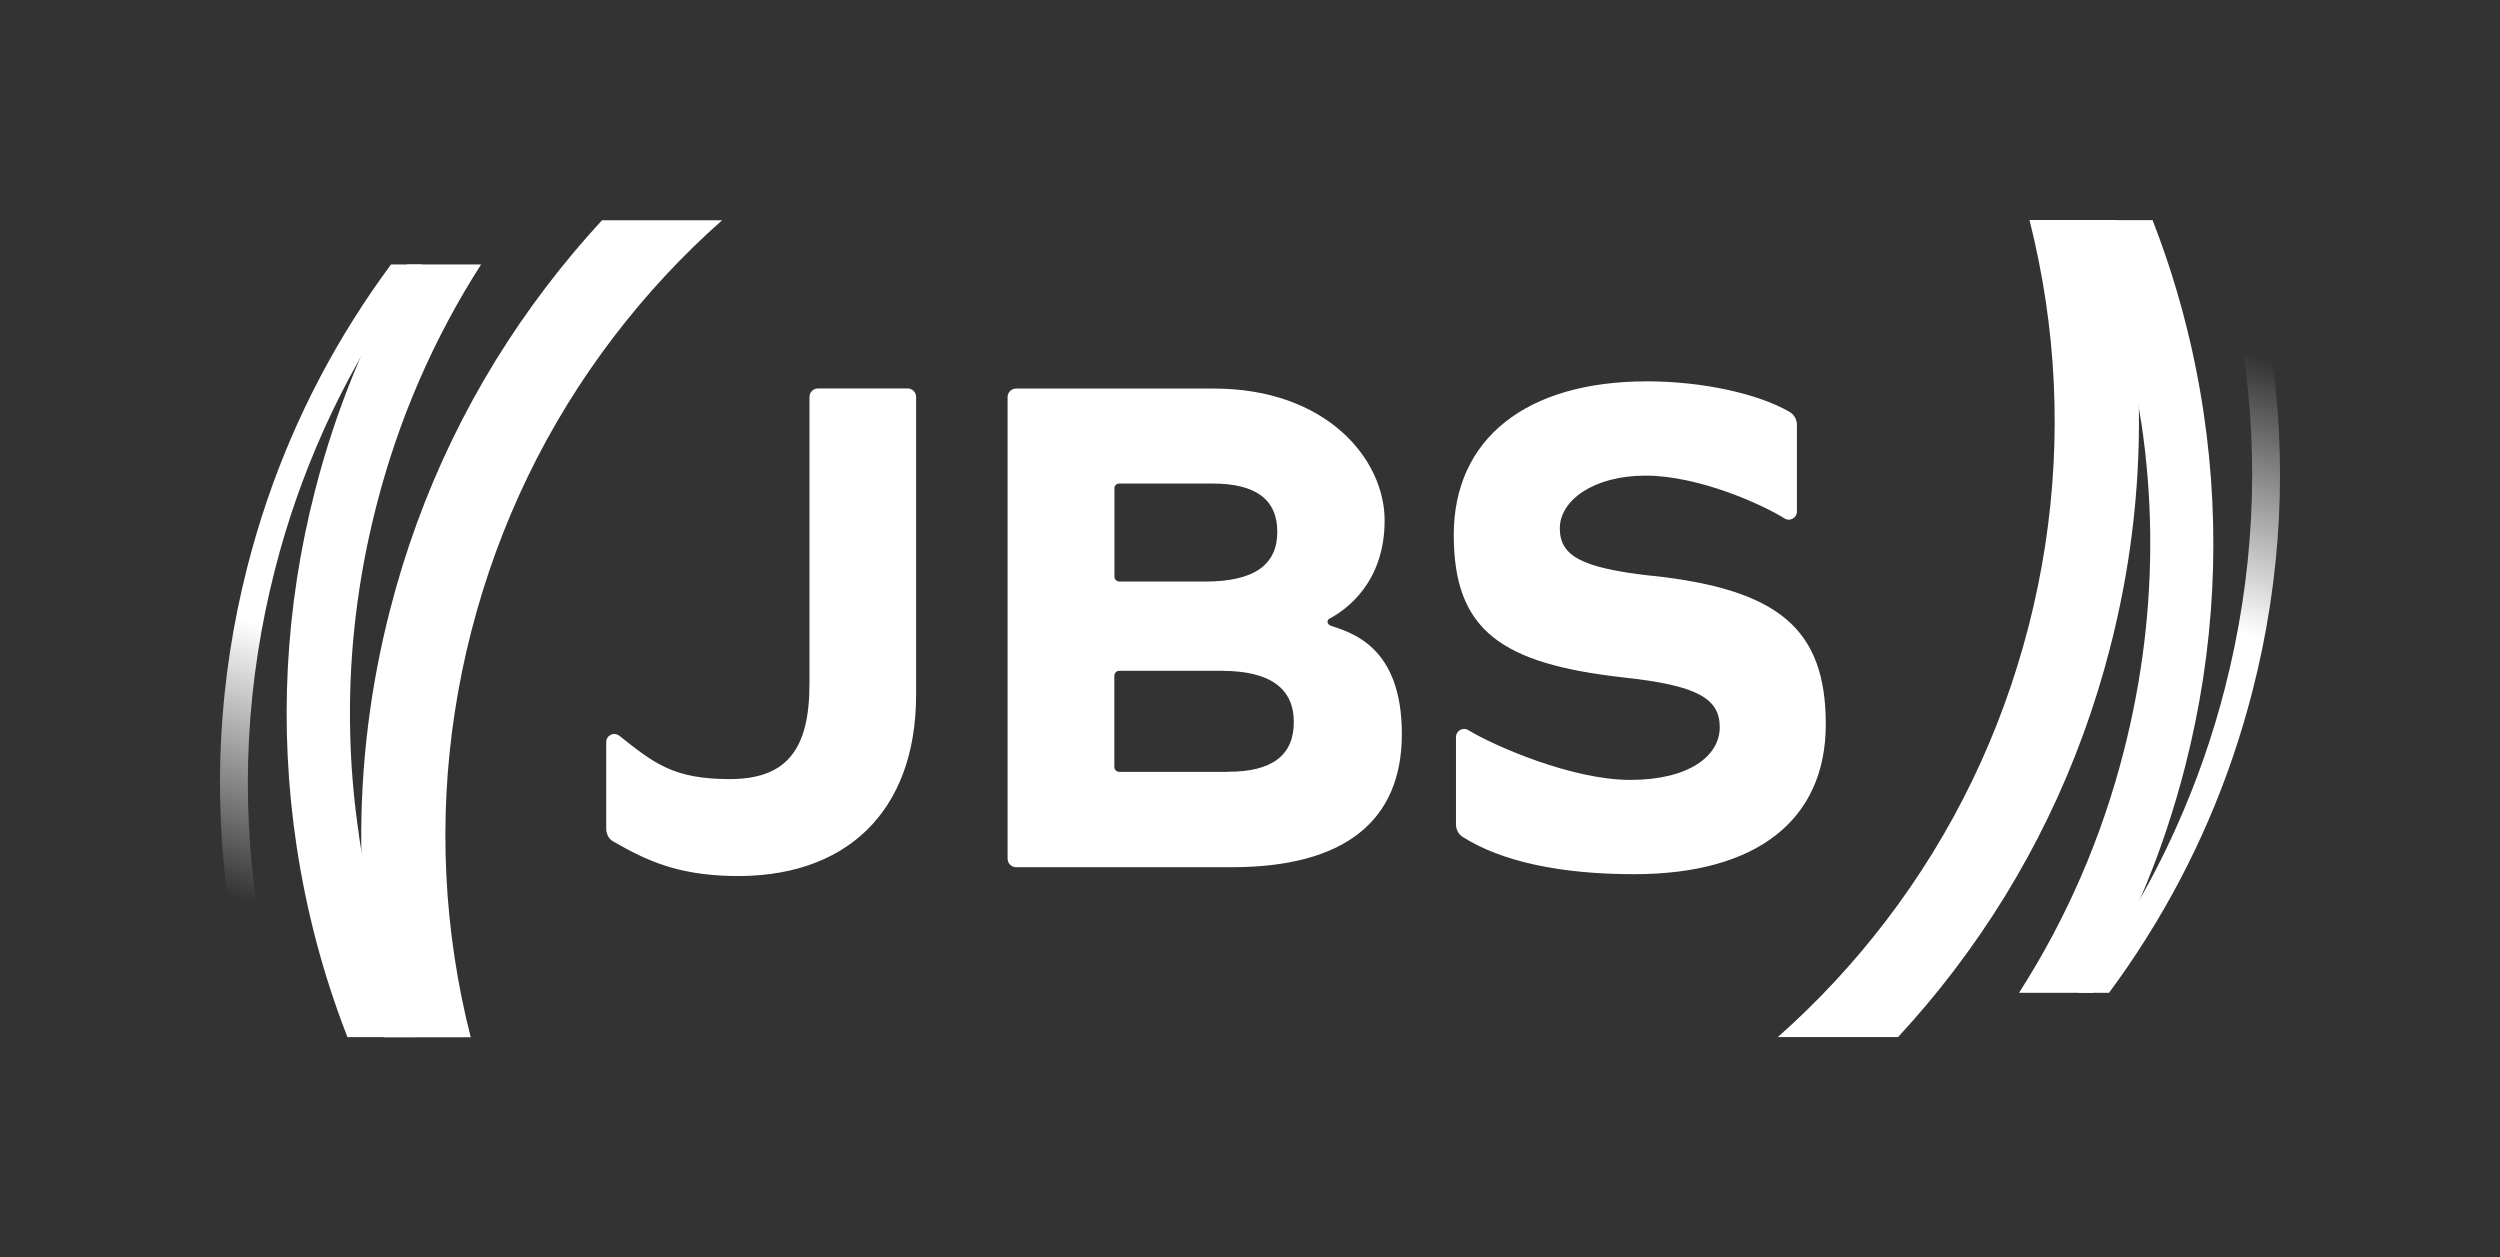 <svg xmlns="http://www.w3.org/2000/svg" xmlns:xlink="http://www.w3.org/1999/xlink" viewBox="0 0 2147.7 1080"><rect x="0" y="0" width="2147.7" height="1080" fill="#333333" stroke="none"/><defs><style>      .cls-1 {        fill: url(#linear-gradient-2);      }      .cls-2 {        fill: #fff;      }      .cls-3 {        fill: url(#linear-gradient);      }    </style><linearGradient id="linear-gradient" x1="1962.7" y1="-111.9" x2="2138.9" y2="436" gradientTransform="translate(-154.5 696.3) scale(1 -1)" gradientUnits="userSpaceOnUse"><stop offset=".5" stop-color="#fff"></stop><stop offset=".9" stop-color="#fff" stop-opacity="0"></stop></linearGradient><linearGradient id="linear-gradient-2" x1="4182.1" y1="-3468.9" x2="4358.2" y2="-2921" gradientTransform="translate(4521.6 3740.8) rotate(-180) scale(1 -1)" gradientUnits="userSpaceOnUse"><stop offset=".5" stop-color="#fff"></stop><stop offset=".9" stop-color="#fff" stop-opacity="0"></stop></linearGradient></defs><g><g id="Layer_1"><path class="cls-2" d="M702.7,333.7c-4,0-7.3,3.3-7.3,7.3v246.6c0,57-20.2,81.7-68.5,81.7s-64.8-13.4-94.8-37.2c-4.6-3.6-11.3-.5-11.3,5.4v74.4c0,4.3,2,8.7,5.7,10.8,30,17.4,55.9,28.5,100.3,29.8,99.5,2.9,160.2-54.9,160.2-155.6v-255.9c0-4-3.3-7.3-7.3-7.3h-77.1,0ZM1419.3,494.7c-61.3-6.8-79.3-17.3-79.3-40.9s28.5-45.2,73.7-45.2,99.6,24.4,119.4,36.8c4.6,2.9,10.6-.5,10.6-5.9v-74.5c0-4.6-2.4-8.9-6.4-11.2-27.1-15.7-75-26.2-122.4-26.2-104,0-166,49.5-166,131.9s40.9,110.8,146.8,122.6c62.6,6.8,81.7,18,81.7,42.7s-26.6,45.2-76.8,45.2-116.9-29.2-139.3-42.8c-4.6-2.8-10.5.6-10.5,6v75c0,4.4,2.1,8.5,5.8,10.8,33.1,21,83.5,32,147.2,32,105.3,0,164.7-46.5,164.7-128.8s-40.9-115.8-149.2-127.6h0ZM1142.6,537.1c-2.6-.9-2.9-4.4-.5-5.6,15-8,47.4-31.5,47.4-84.4s-50.2-113.3-146.8-113.3h-169.8c-4,0-7.3,3.3-7.3,7.3v396.6c0,4,3.3,7.3,7.3,7.3h185.3c96,0,146.1-39,146.1-114.5s-43.5-87-61.8-93.2h0ZM957.3,419.6c0-2.3,1.9-4.2,4.2-4.2h80.1c37.1,0,55.7,13.6,55.7,41.5s-19.2,42.7-61.9,42.7h-73.8c-2.3,0-4.2-1.9-4.2-4.2v-75.9h0ZM1055.2,663.1h-93.7c-2.3,0-4.2-1.9-4.2-4.2v-78.4c0-2.3,1.9-4.2,4.2-4.2h88.1c42.1,0,61.9,15.5,61.9,44s-18.6,42.7-56.3,42.7h0Z"></path><path class="cls-3" d="M1926.7,299.1c-1.4-9.6-3.1-19.1-4.9-28.6h24.1c1.7,9,3.2,18,4.6,27,14.8,98.9,9.6,198.7-15.5,296.4-19.4,75.7-49.9,146.6-90.9,211.7-10.1,16.1-20.9,31.9-32.3,47.3h-26.6c33.8-44.5,62.2-92.4,84.8-143.1,17-38,30.9-77.6,41.4-118.7,24.7-96.3,29.9-194.6,15.3-292.1h0Z"></path><path class="cls-2" d="M1839.3,362c-8.9-59.8-25.3-117.6-48.7-172.9h58.6c20.7,53,35.3,108.1,43.8,164.8,15.2,101.8,9.9,204.4-15.9,305-4.4,17.2-9.4,34.2-14.9,50.9-10.8,32.9-23.9,64.9-39,95.8-7.8,16.1-16.2,31.8-25.1,47.3h-63.6c40.8-63.6,71-133.2,90-207.5,15.9-62,23.5-124.9,22.7-187.8-.4-31.9-3-63.9-7.8-95.7h0Z"></path><path class="cls-2" d="M1527.2,891c34.2-30.2,65.4-63.8,93.4-100.5,57.3-75.1,98.3-160,122.1-252.3,23.7-92.3,28.7-186.5,14.7-279.9-3.5-23.4-8.2-46.5-13.9-69.3h74.4c4.4,19.3,8.1,38.8,11.1,58.6,10.5,69.9,11.3,140.2,2.6,210-4.1,33-10.4,65.9-18.8,98.6-26.1,101.7-71.4,195.3-134.6,278.1-15,19.7-30.9,38.5-47.6,56.6h-103.3,0Z"></path><path class="cls-1" d="M221,781c1.4,9.6,3.1,19.1,4.9,28.6h-24.1c-1.7-9-3.2-18-4.6-27-14.8-98.9-9.6-198.7,15.5-296.4,19.4-75.7,49.9-146.6,90.9-211.7,10.1-16.1,20.9-31.9,32.3-47.3h26.6c-33.8,44.5-62.1,92.4-84.8,143.1-17,38-30.9,77.6-41.4,118.7-24.7,96.3-29.9,194.6-15.3,292.1h0Z"></path><path class="cls-2" d="M308.4,718.1c9,59.8,25.3,117.6,48.7,172.9h-58.6c-20.7-53-35.3-108.1-43.8-164.8-15.2-101.8-9.9-204.4,16-305,4.4-17.2,9.4-34.2,14.9-50.9,10.9-32.9,23.9-64.9,39-95.8,7.8-16.1,16.2-31.8,25.1-47.3h63.6c-40.8,63.6-71,133.2-90,207.5-15.9,62-23.5,124.9-22.6,187.8.4,31.9,3,63.8,7.8,95.7h0Z"></path><path class="cls-2" d="M620.5,189.1c-34.2,30.2-65.4,63.8-93.4,100.5-57.3,75.1-98.3,160-122.1,252.3-23.7,92.3-28.6,186.5-14.6,279.9,3.5,23.4,8.2,46.5,14,69.3h-74.4c-4.4-19.3-8.1-38.8-11.1-58.6-10.5-69.9-11.3-140.2-2.6-210,4.1-33,10.4-65.9,18.8-98.6,26.1-101.7,71.4-195.3,134.6-278.1,15-19.7,30.9-38.6,47.5-56.6h103.3,0Z"></path></g></g></svg>
